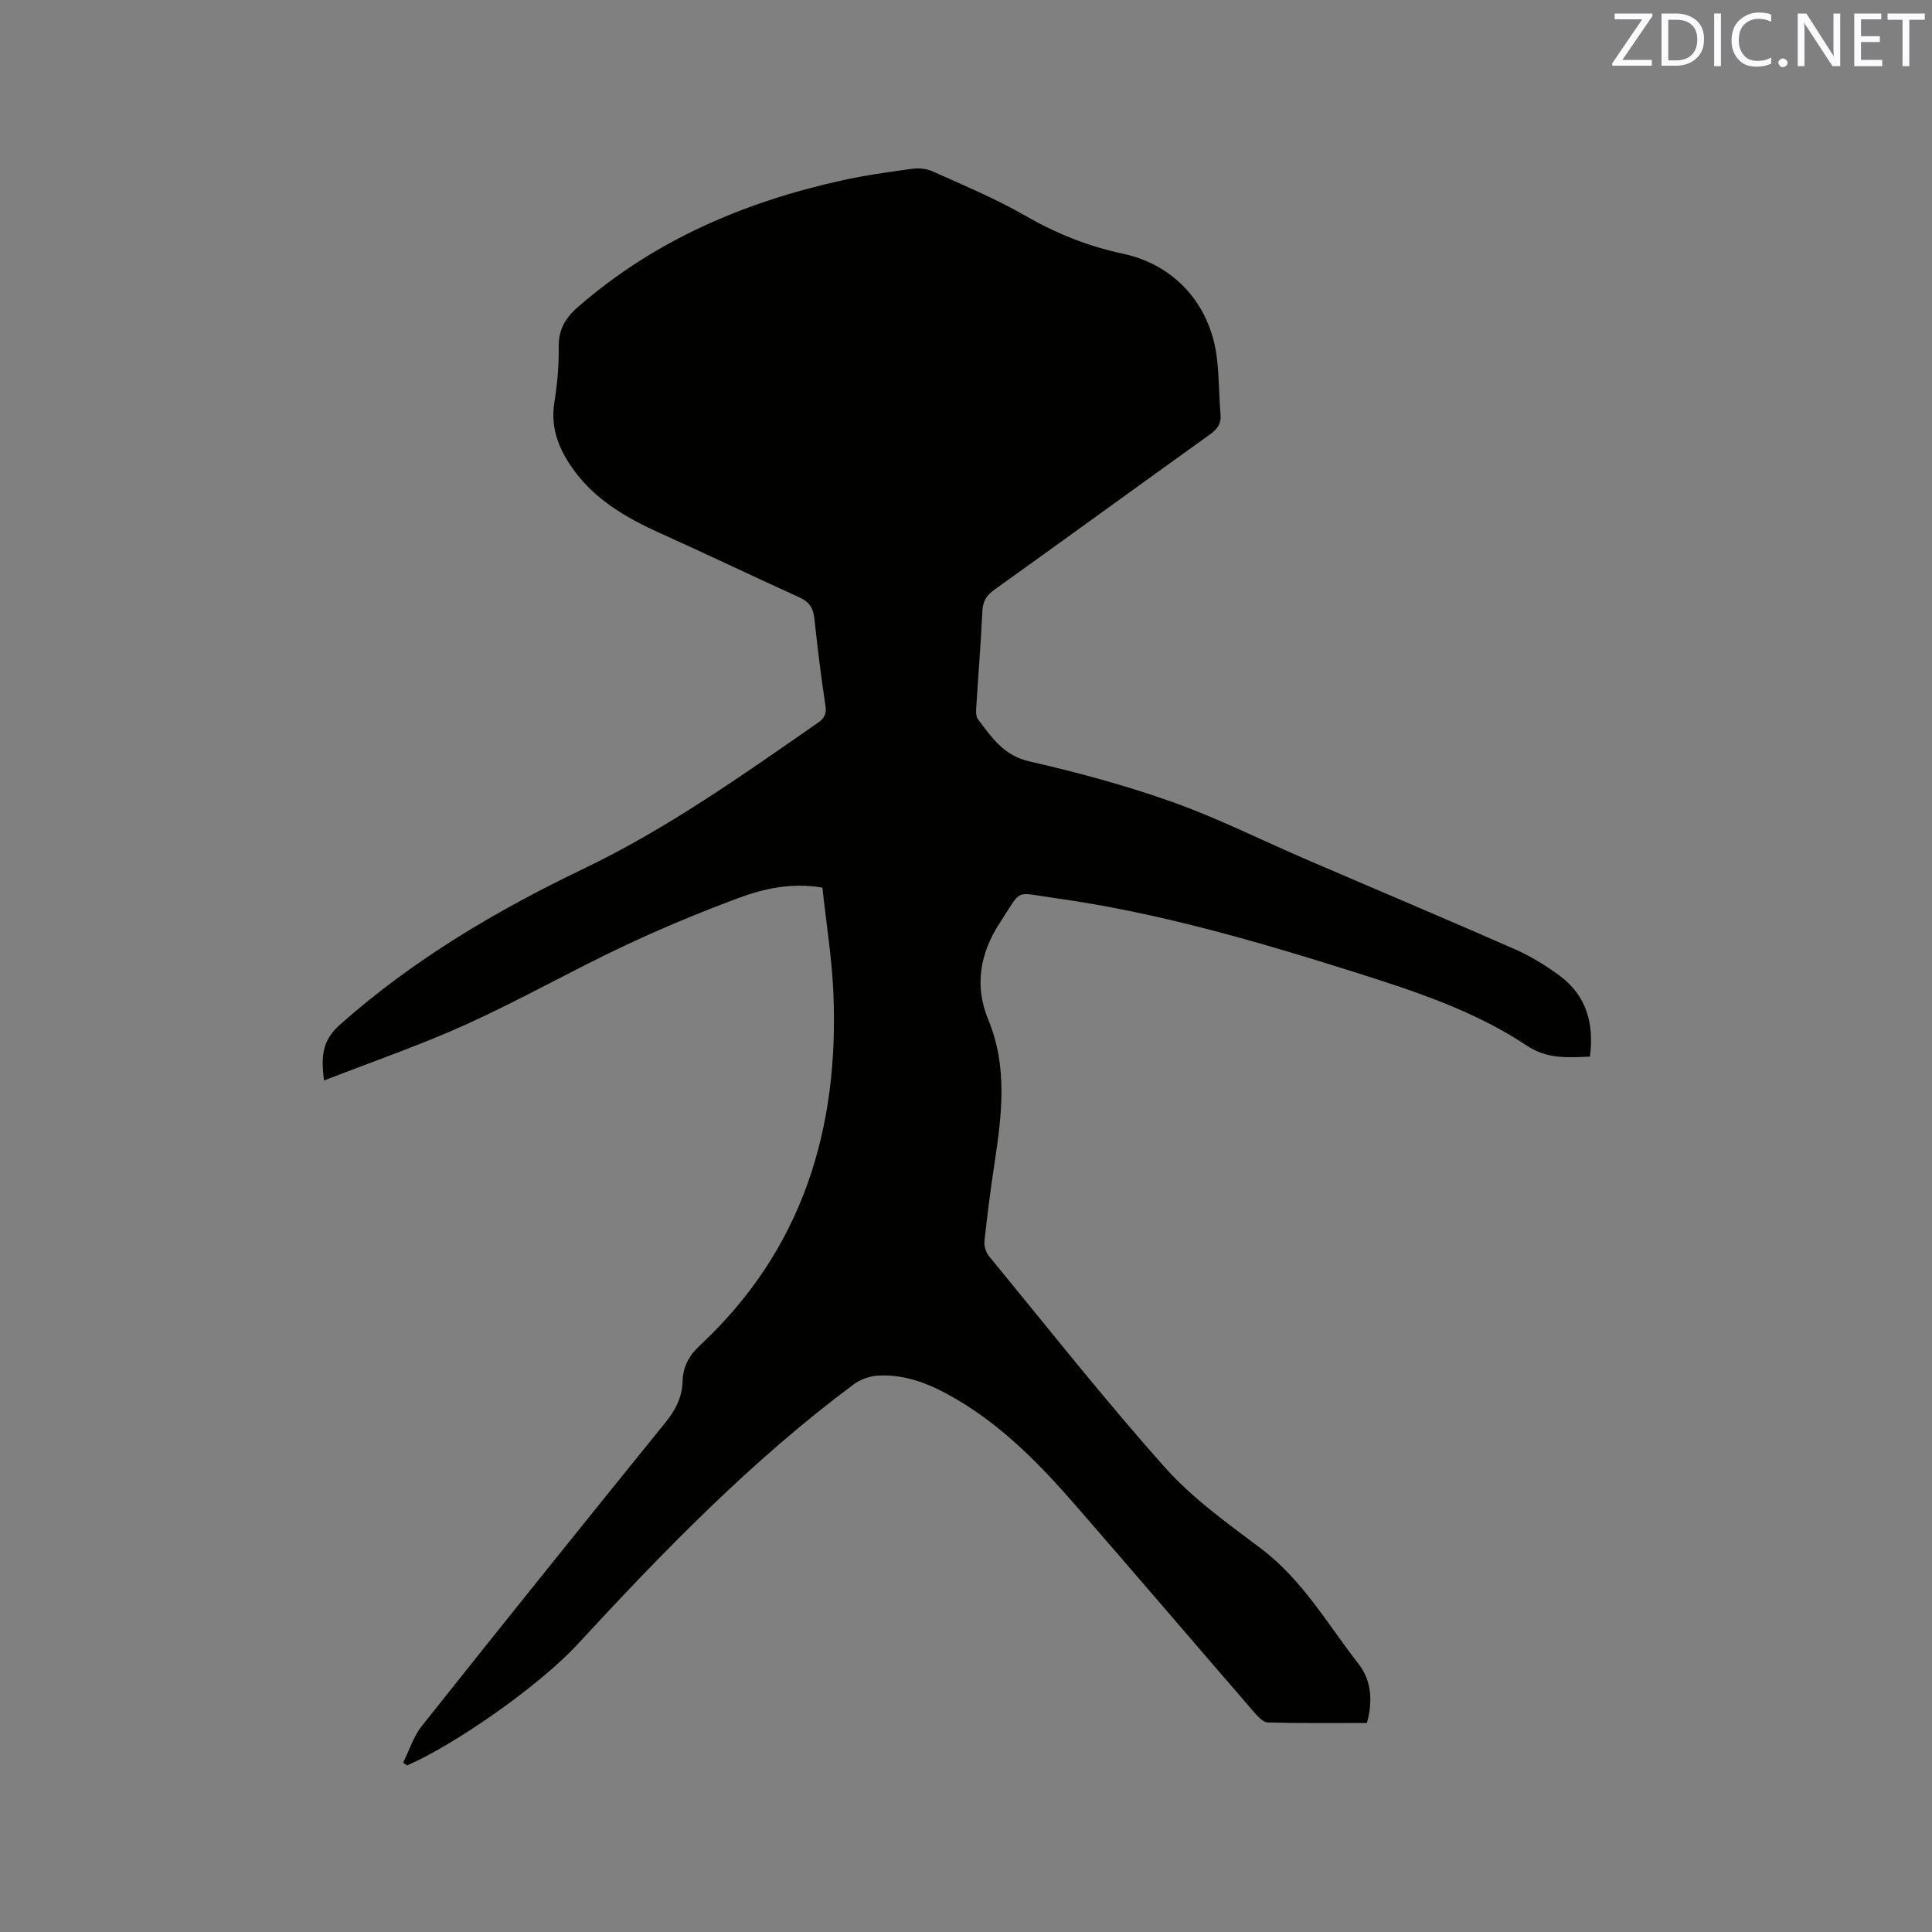 <svg enable-background="new 0 0 400 400" viewBox="0 0 400 400" xmlns="http://www.w3.org/2000/svg"><rect x="0" y="0" width="400" height="400" fill="#808080" stroke="none"/><path d="m83.46 364.95c1.28-2.57 2.16-5.45 3.91-7.65 16.69-21 33.5-41.91 50.38-62.76 2.09-2.58 3.48-5.22 3.57-8.54.08-2.99 1.3-5.31 3.56-7.42 21.3-19.82 28.92-44.92 27.65-73.24-.32-7.17-1.48-14.31-2.26-21.57-6.4-1.07-12.11.18-17.53 2.21-8.12 3.03-16.15 6.37-23.98 10.08-10.81 5.12-21.25 11.05-32.14 15.99-9.5 4.3-19.41 7.7-29.54 11.66-.6-4.92-.46-8.22 3.3-11.56 15.15-13.45 32.37-23.62 50.45-32.29 17.32-8.3 32.82-19.33 48.48-30.19 1.39-.97 1.85-1.88 1.58-3.64-.91-5.97-1.64-11.97-2.28-17.97-.23-2.12-1.02-3.43-3.02-4.34-9.64-4.38-19.18-8.95-28.83-13.3-7.35-3.31-14.14-7.26-18.73-14.19-2.6-3.92-4.02-8.04-3.26-12.88.6-3.76.96-7.6.9-11.4-.06-3.61 1.26-6 3.97-8.37 15.83-13.81 34.43-21.76 54.69-26.23 4.75-1.05 9.59-1.73 14.41-2.39 1.4-.19 3.04-.07 4.3.5 6.46 2.91 13.04 5.64 19.16 9.16 6.41 3.69 13.03 6.37 20.26 7.9 10.65 2.26 18.02 10.42 19.44 21.26.52 3.98.45 8.03.8 12.03.17 1.96-.69 3.05-2.2 4.14-14.9 10.69-29.73 21.48-44.64 32.16-1.62 1.16-2.37 2.37-2.47 4.39-.31 6.67-.86 13.33-1.27 20-.05.81-.08 1.84.35 2.41 2.84 3.73 5.29 7.51 10.65 8.73 10 2.28 19.97 4.98 29.62 8.41 9.35 3.33 18.28 7.82 27.42 11.76 14.48 6.24 29.01 12.36 43.44 18.7 3.27 1.44 6.4 3.35 9.28 5.48 5.56 4.11 7.19 9.87 6.3 16.78-4.68.15-8.78.57-13.1-2.31-10.75-7.15-22.99-11.19-35.22-15.06-20.51-6.48-41.16-12.51-62.52-15.47-8.48-1.17-6.57-2.18-11.37 5.19-4.01 6.16-5.3 12.89-2.36 19.99 4.05 9.77 2.81 19.74 1.29 29.75-.81 5.34-1.5 10.7-2.08 16.08-.11 1.01.29 2.33.93 3.12 12.05 14.67 23.81 29.59 36.43 43.75 5.72 6.42 12.96 11.58 19.89 16.8 8.6 6.48 13.81 15.69 20.22 23.91 2.61 3.34 2.99 7.63 1.72 12.2-6.81 0-13.67.09-20.53-.1-.98-.03-2.08-1.27-2.87-2.17-12.35-14.27-24.6-28.63-37-42.87-7.26-8.34-14.95-16.23-24.61-21.9-5-2.93-10.26-5.2-16.18-4.88-1.74.09-3.71.79-5.11 1.84-21.1 15.72-39.33 34.5-57.11 53.77-8.09 8.77-25.6 20.9-35.32 25.1-.25-.19-.54-.37-.82-.56z" fill="#010100"/><g fill="#fbfafc"><path d="m342.2 3.2-6.3 9.2h6.1v1.2h-8.2v-.5l6.2-9.1h-5.7v-1.2h7.8v.4z"/><path d="m344 13.7v-10.9h3.1c1.6 0 3 .5 4.1 1.4 1.1 1 1.6 2.2 1.6 3.9s-.5 3-1.6 4-2.5 1.5-4.2 1.5h-3zm1.4-9.6v8.4h1.6c1.4 0 2.5-.4 3.2-1.1.8-.8 1.2-1.8 1.2-3.2s-.4-2.4-1.2-3.1-1.8-1-3.1-1z"/><path d="m356.3 2.8v10.9h-1.4v-10.9z"/><path d="m366.6 13.2c-.8.4-1.8.6-3 .6-1.6 0-2.8-.5-3.7-1.5s-1.4-2.3-1.4-3.9c0-1.7.5-3.2 1.6-4.2s2.4-1.6 4-1.6c1 0 1.9.1 2.6.4v1.5c-.8-.4-1.6-.6-2.6-.6-1.2 0-2.2.4-3 1.2s-1.1 1.9-1.1 3.3c0 1.3.4 2.3 1.1 3.1s1.6 1.1 2.8 1.1c1.1 0 2-.2 2.8-.7v1.3z"/><path d="m368.2 13c0-.3.1-.5.3-.6.2-.2.4-.3.6-.3.3 0 .5.1.7.3s.3.4.3.6-.1.5-.3.6c-.2.2-.4.3-.7.3s-.5-.1-.6-.3c-.2-.2-.3-.4-.3-.6z"/><path d="m381.1 13.7h-1.7l-5.5-8.4c-.2-.2-.3-.5-.4-.7 0 .2.1.8.1 1.5v7.6h-1.4v-10.9h1.8l5.3 8.3c.3.4.4.6.4.8 0-.3-.1-.8-.1-1.6v-7.5h1.4v10.9z"/><path d="m389.7 13.7h-5.8v-10.9h5.6v1.2h-4.2v3.5h3.9v1.2h-3.9v3.7h4.4z"/><path d="m398.4 4.1h-3.1v9.6h-1.4v-9.6h-3.1v-1.3h7.7v1.3z"/></g></svg>